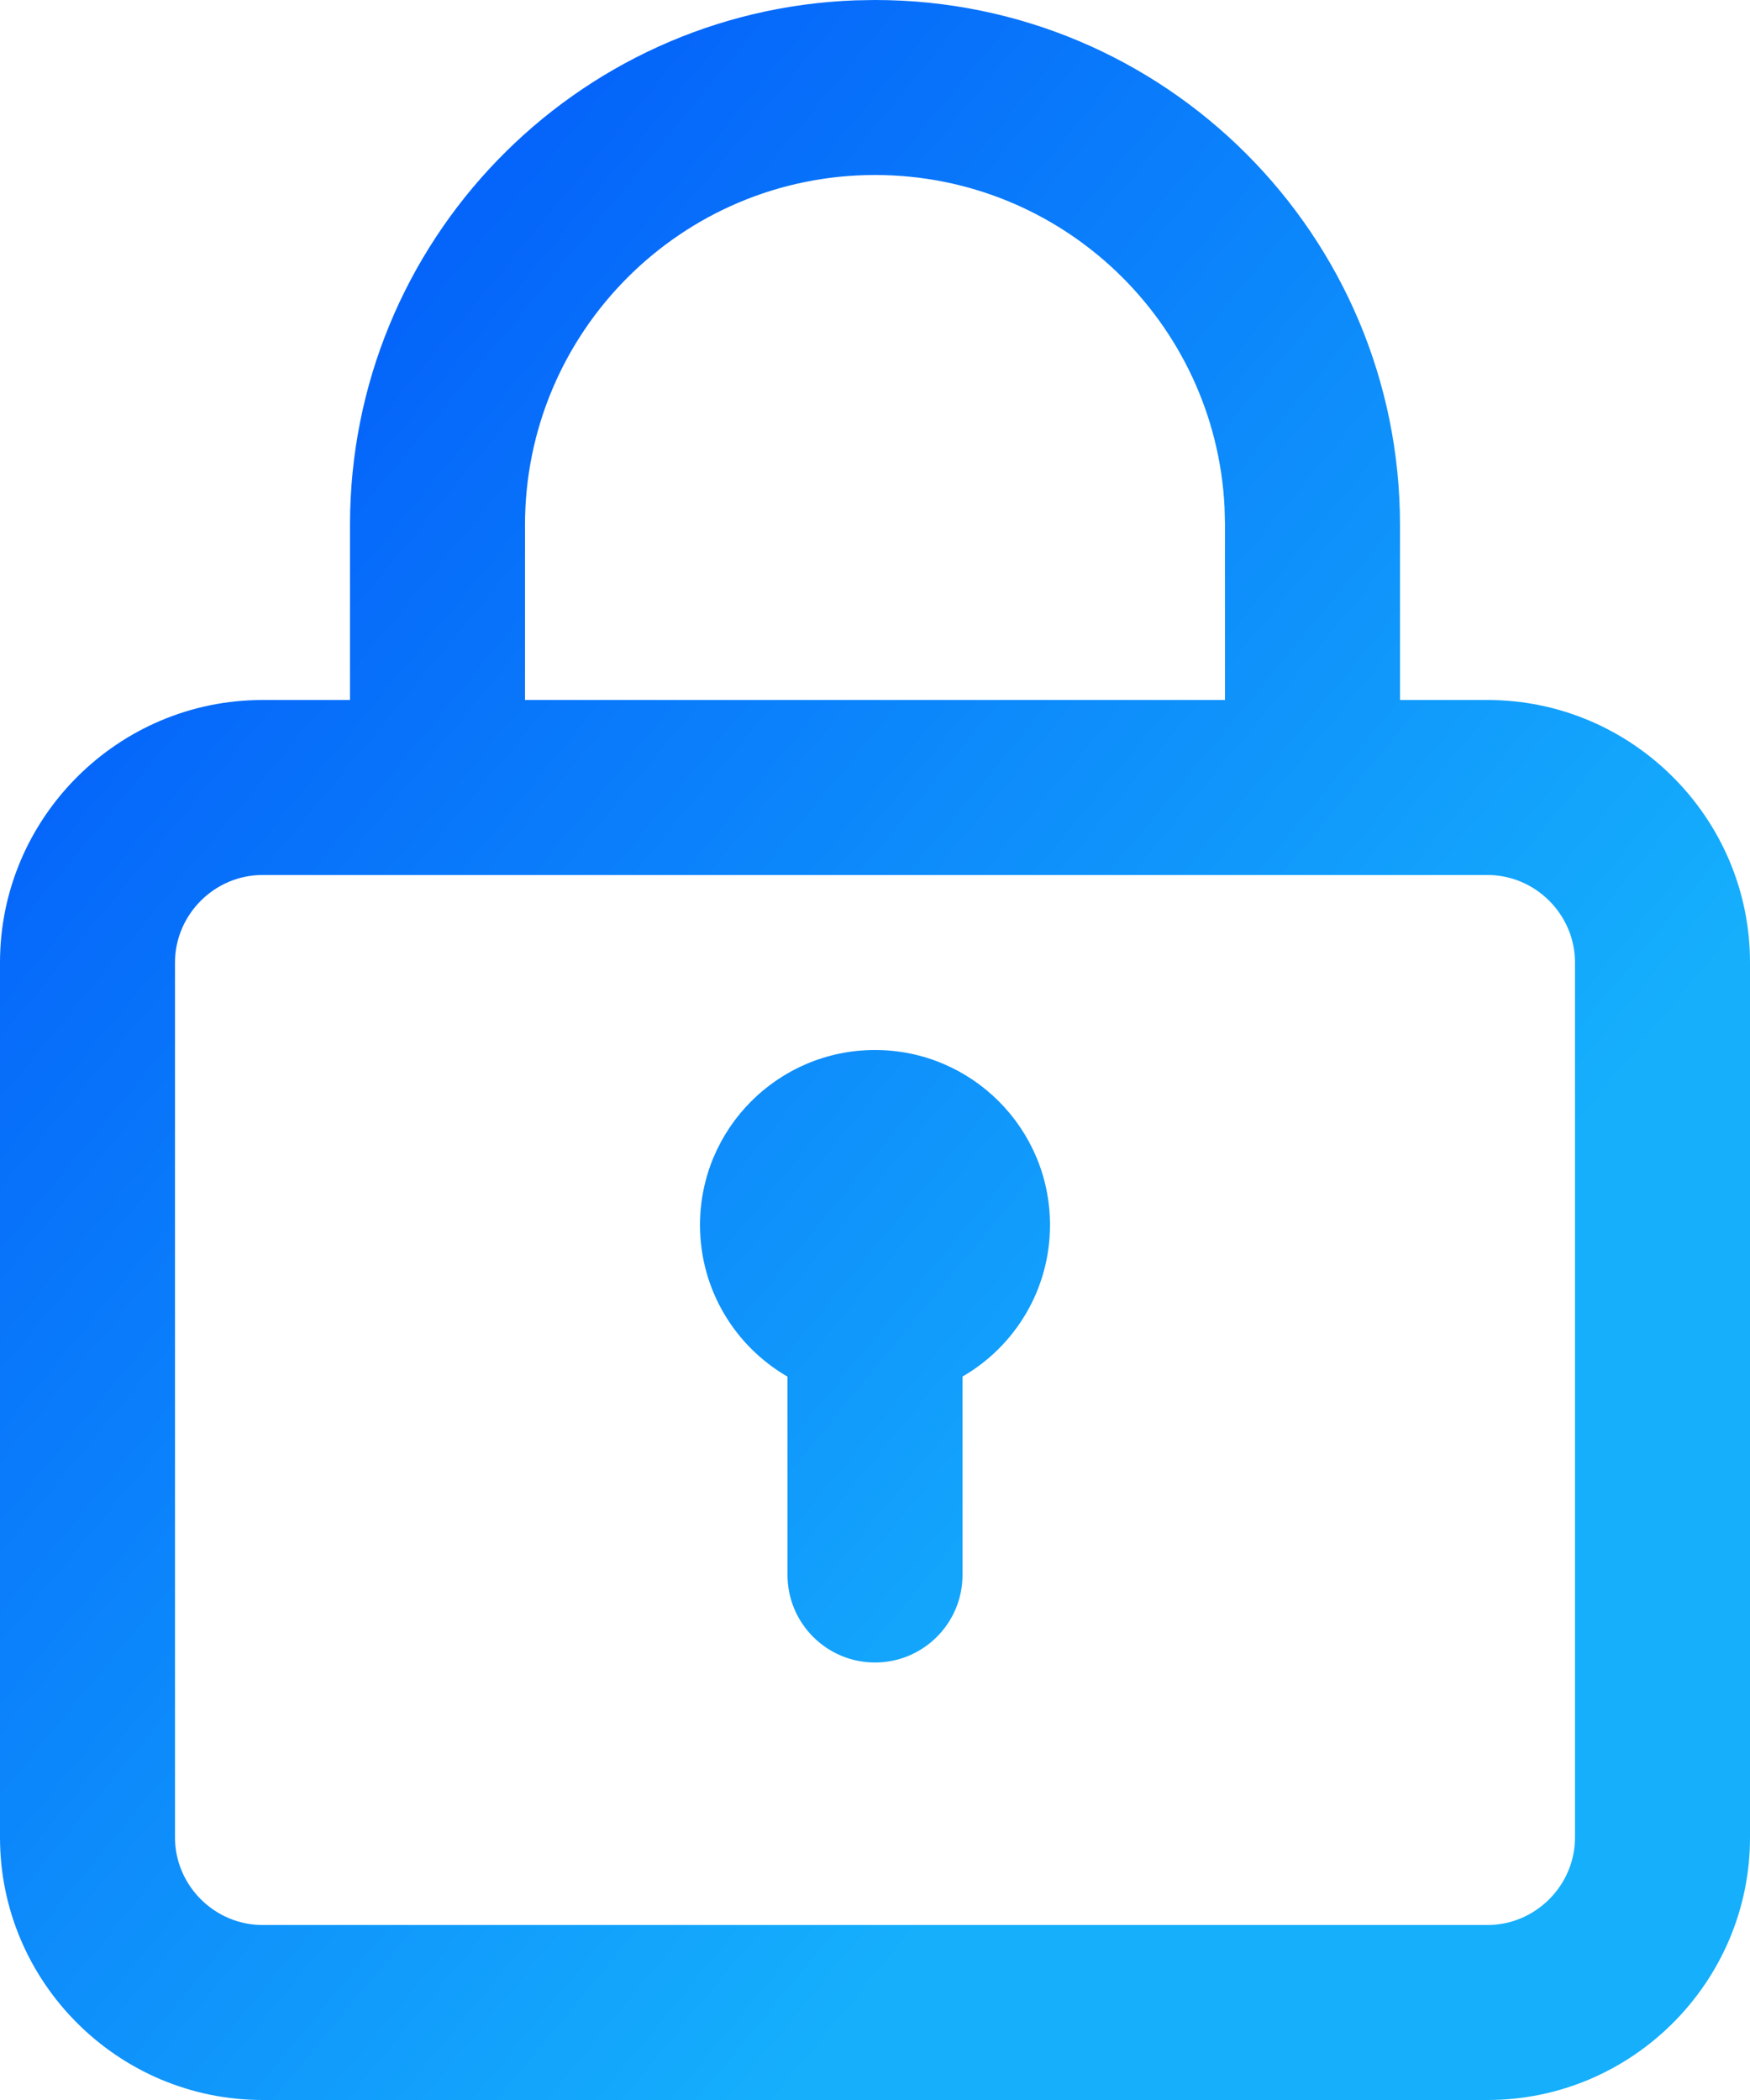 <?xml version="1.0" encoding="UTF-8"?>
<svg xmlns="http://www.w3.org/2000/svg" width="20" height="24" viewBox="0 0 20 24">
  <defs>
    <linearGradient id="gwpyzzbaya" x1="73.32%" x2="19.618%" y1="71.055%" y2="18.802%">
      <stop offset="0%" stop-color="#15AFFC"></stop>
      <stop offset="100%" stop-color="#0565FA"></stop>
    </linearGradient>
  </defs>
  <g fill="none" fill-rule="evenodd">
    <g fill="url(#gwpyzzbaya)" fill-rule="nonzero" transform="translate(-462 -1614)">
      <g>
        <g>
          <g>
            <g>
              <path d="M16 8h1c1.652 0 3 1.348 3 3v10c0 1.652-1.348 3-3 3H3c-1.652 0-3-1.348-3-3V11c0-1.652 1.348-3 3-3h1V5.999C4 2.763 6.566.122 9.775.004L10 0c3.315 0 6 2.687 6 6v-.002V8zm1 2H3c-.548 0-1 .452-1 1v10c0 .548.452 1 1 1h14c.548 0 1-.452 1-1V11c0-.548-.452-1-1-1zm-7 2c1.105 0 2 .896 2 2 0 .74-.402 1.387-1 1.732V18c0 .552-.448 1-1 1s-1-.448-1-1v-2.267c-.598-.346-1-.992-1-1.733 0-1.104.895-2 2-2zM6 8h8V6l-.005-.2C13.891 3.684 12.143 2 10 2 7.791 2 6 3.792 6 6v-.001V8z" transform="translate(430 413) translate(0 813) translate(30 352) translate(2 36)"></path>
            </g>
          </g>
        </g>
      </g>
    </g>
  </g>
</svg>